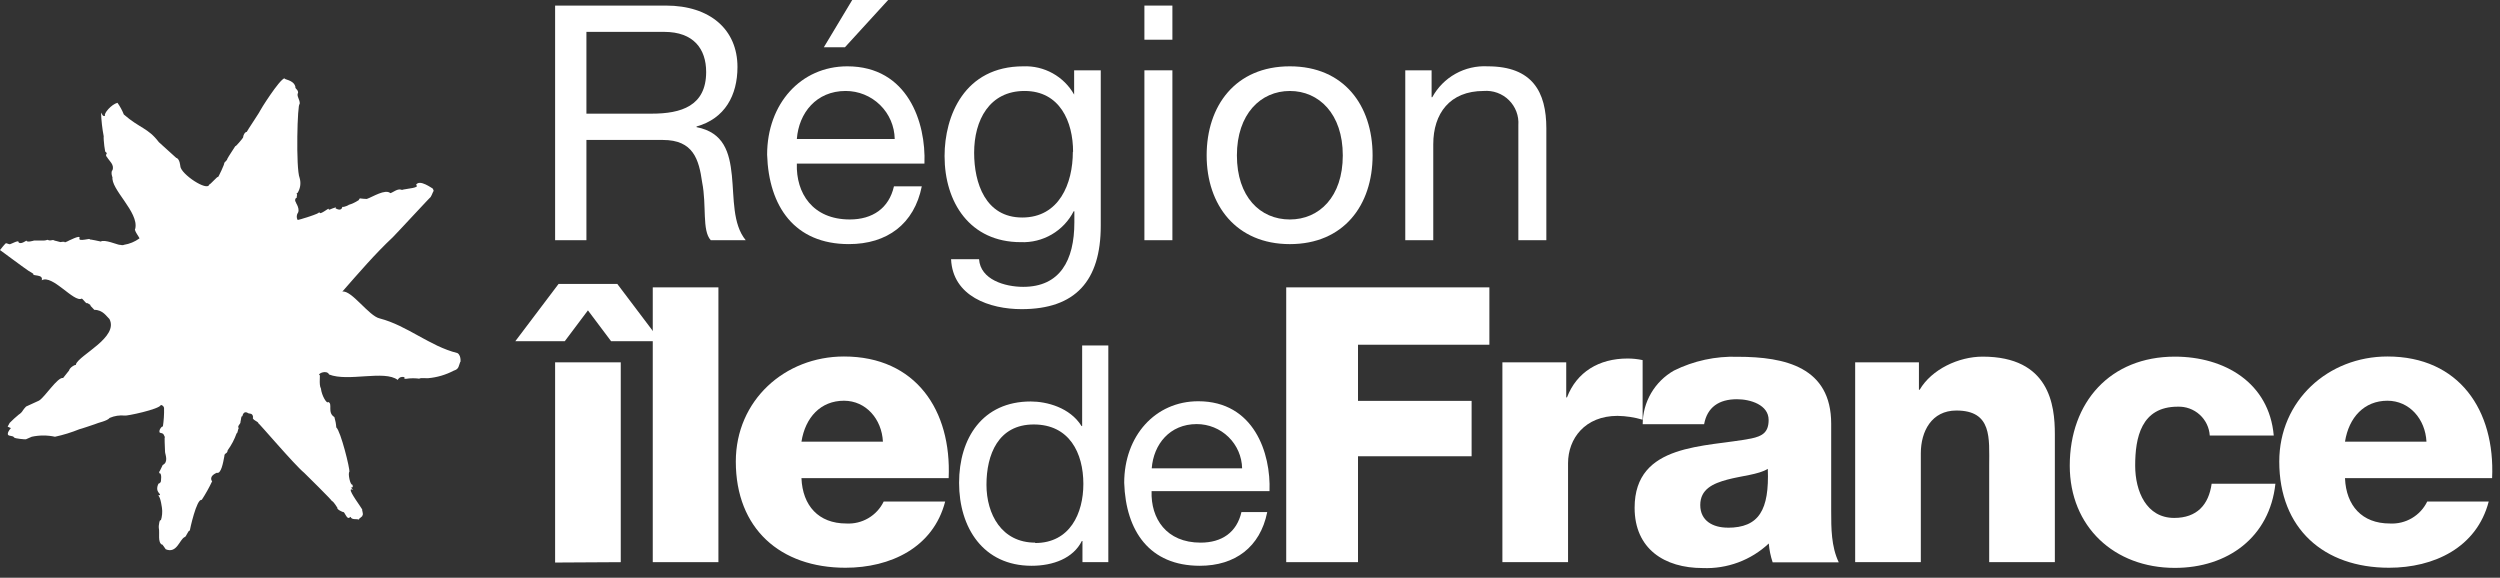 <svg width="238" height="55" viewBox="0 0 238 55" fill="none" xmlns="http://www.w3.org/2000/svg">
<rect x="0" y="0" width="238" height="55" fill="#333333" stroke="none"/>
<path d="M53.768 32.481H49.059L53.177 27.028H58.765L62.884 32.481H58.175L55.971 29.547L53.768 32.481ZM52.846 53.554V34.497H59.096V53.518L52.846 53.554Z" fill="white"/>
<path d="M62.143 27.357H68.393V53.517H62.143V27.357Z" fill="white"/>
<path d="M76.299 45.532C76.407 48.129 77.919 49.837 80.569 49.837C81.303 49.879 82.032 49.702 82.665 49.331C83.299 48.959 83.807 48.409 84.126 47.749H89.98C88.843 52.147 84.753 54.049 80.49 54.049C74.276 54.049 70.049 50.318 70.049 43.939C70.049 38.113 74.715 33.938 80.346 33.938C87.186 33.938 90.6 39.068 90.312 45.518H76.299V45.532ZM84.054 42.045C83.946 39.893 82.434 38.149 80.346 38.149C78.135 38.149 76.666 39.728 76.299 42.045H84.054Z" fill="white"/>
<path d="M105.512 53.517H103.05V51.501H102.992C102.178 53.144 100.263 53.862 98.211 53.862C93.595 53.862 91.305 50.224 91.305 45.969C91.305 41.715 93.537 38.221 98.124 38.221C99.658 38.221 101.861 38.795 102.963 40.56H103.021V32.89H105.512V53.517ZM98.549 51.695C101.861 51.695 103.136 48.868 103.136 46.07C103.136 43.114 101.797 40.409 98.412 40.409C95.028 40.409 93.912 43.279 93.912 46.149C93.912 48.947 95.352 51.659 98.549 51.659V51.695Z" fill="white"/>
<path d="M120.634 48.782C119.964 52.075 117.588 53.862 114.225 53.862C109.444 53.862 107.176 50.569 107.024 45.97C107.024 41.492 109.984 38.199 114.074 38.199C119.381 38.199 121.001 43.143 120.857 46.759H109.631C109.545 49.356 111.028 51.659 114.297 51.659C116.328 51.659 117.746 50.676 118.186 48.746H120.634V48.782ZM118.25 44.585C118.226 43.459 117.76 42.388 116.952 41.601C116.145 40.814 115.06 40.373 113.93 40.373C111.352 40.373 109.818 42.303 109.645 44.585H118.25Z" fill="white"/>
<path d="M122.448 27.357H141.789V32.818H129.282V38.163H140.097V43.436H129.282V53.517H122.448V27.357Z" fill="white"/>
<path d="M143.035 34.497H149.105V37.833H149.177C150.099 35.415 152.223 34.131 154.938 34.131C155.422 34.13 155.905 34.181 156.378 34.282V39.957C155.602 39.727 154.797 39.604 153.987 39.591C150.898 39.591 149.278 41.743 149.278 44.104V53.517H143.028V34.497H143.035Z" fill="white"/>
<path d="M156.385 40.373C156.387 39.339 156.663 38.323 157.185 37.428C157.707 36.534 158.457 35.792 159.359 35.279C161.242 34.346 163.328 33.895 165.429 33.966C169.951 33.966 174.329 34.956 174.329 40.345V48.66C174.329 50.275 174.329 52.026 175.049 53.532H168.756C168.561 52.951 168.438 52.349 168.389 51.739C167.55 52.527 166.56 53.141 165.48 53.542C164.399 53.944 163.248 54.126 162.095 54.078C158.459 54.078 155.615 52.255 155.615 48.338C155.615 42.146 162.376 42.598 166.718 41.744C167.784 41.522 168.374 41.156 168.374 39.979C168.374 38.544 166.646 38.006 165.357 38.006C163.629 38.006 162.527 38.781 162.232 40.381H156.385V40.373ZM164.479 50.239C167.453 50.239 168.446 48.56 168.295 44.635C167.417 45.181 165.797 45.295 164.436 45.661C163.075 46.027 161.865 46.573 161.865 48.079C161.865 49.586 163.075 50.232 164.479 50.232V50.239Z" fill="white"/>
<path d="M176.612 34.497H182.682V37.102H182.754C183.892 35.157 186.462 33.952 188.745 33.952C195.11 33.952 195.622 38.566 195.622 41.321V53.518H189.371V44.327C189.371 41.722 189.667 39.082 186.246 39.082C183.892 39.082 182.862 41.062 182.862 43.15V53.518H176.612V34.497Z" fill="white"/>
<path d="M210.369 41.464C210.321 40.701 209.975 39.987 209.406 39.474C208.838 38.96 208.09 38.689 207.323 38.716C203.824 38.716 203.269 41.687 203.269 44.327C203.269 46.781 204.342 49.306 206.985 49.306C209.145 49.306 210.268 48.058 210.549 46.049H216.619C216.072 51.136 212.083 54.063 207.042 54.063C201.282 54.063 197.041 50.146 197.041 44.327C197.041 38.279 200.9 33.952 207.042 33.952C211.788 33.952 216.022 36.442 216.461 41.464H210.369Z" fill="white"/>
<path d="M223.244 45.532C223.352 48.129 224.857 49.837 227.507 49.837C228.241 49.879 228.972 49.703 229.606 49.331C230.241 48.96 230.75 48.409 231.071 47.749H236.925C235.78 52.147 231.697 54.049 227.435 54.049C221.22 54.049 216.986 50.318 216.986 43.939C216.986 38.113 221.66 33.938 227.283 33.938C234.124 33.938 237.544 39.068 237.249 45.518H223.244V45.532ZM230.999 42.045C230.891 39.893 229.379 38.149 227.283 38.149C225.08 38.149 223.611 39.728 223.244 42.045H230.999Z" fill="white"/>
<path d="M52.846 0.531H63.395C67.6 0.531 70.207 2.813 70.207 6.379C70.207 9.069 69.012 11.293 66.311 12.04V12.104C68.918 12.607 69.451 14.515 69.674 16.703C69.897 18.892 69.732 21.331 70.992 22.867H67.665C66.816 21.955 67.284 19.545 66.844 17.356C66.535 15.168 66.002 13.324 63.107 13.324H55.827V22.867H52.846V0.531ZM62.041 10.82C64.835 10.82 67.226 10.102 67.226 6.852C67.226 4.657 66.031 3.035 63.237 3.035H55.827V10.82H62.041Z" fill="white"/>
<path d="M87.755 17.736C87.035 21.324 84.457 23.239 80.814 23.239C75.636 23.239 73.188 19.652 73.03 14.73C73.03 9.88 76.234 6.314 80.663 6.314C86.423 6.314 88.166 11.666 88.007 15.577H75.86C75.766 18.389 77.365 20.893 80.9 20.893C83.06 20.893 84.63 19.831 85.105 17.736H87.755ZM85.177 13.23C85.157 12.01 84.655 10.846 83.781 9.991C82.906 9.136 81.729 8.658 80.504 8.66C77.71 8.66 76.047 10.755 75.86 13.23H85.177ZM81.131 0H84.551L80.439 4.499H78.43L81.131 0Z" fill="white"/>
<path d="M104.792 21.489C104.792 26.741 102.373 29.431 97.26 29.431C94.215 29.431 90.701 28.212 90.542 24.674H93.206C93.336 26.619 95.655 27.308 97.412 27.308C100.897 27.308 102.279 24.803 102.279 21.173V20.111H102.214C101.746 21.031 101.022 21.798 100.128 22.32C99.234 22.841 98.209 23.096 97.174 23.053C92.335 23.053 89.923 19.265 89.923 14.859C89.923 11.042 91.802 6.314 97.419 6.314C98.396 6.275 99.365 6.505 100.219 6.98C101.073 7.455 101.778 8.155 102.258 9.004V6.694H104.792V21.489ZM102.157 14.45C102.157 11.58 100.897 8.66 97.541 8.66C94.186 8.66 92.738 11.444 92.738 14.543C92.738 17.413 93.804 20.707 97.318 20.707C100.832 20.707 102.135 17.485 102.135 14.45H102.157Z" fill="white"/>
<path d="M111.612 3.781H108.947V0.531H111.612V3.781ZM108.947 6.694H111.612V22.867H108.947V6.694Z" fill="white"/>
<path d="M122.794 6.314C127.942 6.314 130.671 10.038 130.671 14.795C130.671 19.552 127.906 23.24 122.794 23.24C117.681 23.24 114.873 19.516 114.873 14.795C114.873 10.074 117.609 6.314 122.794 6.314ZM122.794 20.894C125.588 20.894 127.834 18.741 127.834 14.795C127.834 10.849 125.573 8.661 122.794 8.661C120.014 8.661 117.753 10.856 117.753 14.795C117.753 18.734 119.964 20.894 122.794 20.894Z" fill="white"/>
<path d="M133.782 6.694H136.288V9.255H136.353C136.862 8.318 137.628 7.545 138.561 7.024C139.494 6.503 140.556 6.257 141.624 6.314C145.894 6.314 147.212 8.753 147.212 12.226V22.866H144.547V11.917C144.579 11.479 144.515 11.039 144.36 10.628C144.205 10.216 143.962 9.843 143.649 9.534C143.336 9.224 142.959 8.986 142.545 8.835C142.131 8.684 141.689 8.625 141.249 8.66C138.016 8.66 136.447 10.812 136.447 13.732V22.866H133.782V6.694Z" fill="white"/>
<path d="M31.971 19.738C31.765 19.798 31.562 19.872 31.366 19.96C31.323 19.96 31.287 19.96 31.294 19.903C31.345 19.709 30.452 20.534 30.409 20.218C30.409 20.161 30.452 20.218 30.329 20.218C30.653 20.262 28.328 20.993 28.328 20.936C28.268 20.823 28.242 20.696 28.252 20.569C28.262 20.442 28.309 20.32 28.385 20.218C28.572 19.752 27.989 19.099 28.212 19.293C28.177 19.265 28.147 19.229 28.127 19.188C28.107 19.147 28.097 19.102 28.097 19.056C28.097 19.011 28.107 18.966 28.127 18.925C28.147 18.884 28.177 18.848 28.212 18.819C28.313 18.891 28.212 18.819 28.27 18.597C28.335 18.554 28.148 18.303 28.313 18.389C28.45 18.179 28.54 17.942 28.578 17.695C28.615 17.447 28.598 17.195 28.529 16.954C28.148 16.064 28.313 9.679 28.529 9.923C28.594 9.478 28.184 9.155 28.378 8.825C28.378 8.488 28.076 8.48 28.119 8.251C27.946 7.576 26.995 7.591 27.096 7.447C26.592 7.555 24.735 10.533 24.72 10.611C24.835 10.497 23.46 12.549 23.489 12.556C23.337 12.556 23.172 12.793 23.136 13.101C23.136 13.137 22.358 14.077 22.416 13.89C22.149 14.328 21.84 14.744 21.602 15.189C21.789 15.074 21.264 15.555 21.343 15.54C21.422 15.526 20.753 16.976 20.745 16.854C20.738 16.732 20.025 17.571 19.917 17.571C19.752 18.253 17.217 16.581 17.166 15.82C17.166 15.82 17.116 15.103 16.778 15.031L15.121 13.531C14.099 12.175 13.293 12.211 11.788 10.898C11.632 10.505 11.429 10.131 11.183 9.786C10.614 9.93 9.843 10.812 10.002 11.027C9.764 11.128 9.714 10.827 9.62 10.719C9.646 11.475 9.73 12.229 9.872 12.972C9.836 13.252 10.002 14.68 10.067 14.464L10.175 14.586C10.175 14.586 10.002 14.802 10.175 14.938C10.412 15.347 10.895 15.655 10.715 16.201C10.506 16.308 10.715 17.054 10.715 16.811C10.484 17.987 13.257 20.204 12.875 21.776C12.695 21.912 13.408 22.751 13.257 22.708C12.829 23.016 12.336 23.22 11.816 23.304C11.672 23.39 11.521 23.304 11.363 23.304C11.204 23.304 9.923 22.758 9.599 22.995C9.599 22.995 8.554 22.758 8.547 22.809C8.734 22.593 7.366 23.096 7.575 22.651C7.662 22.306 6.387 23.017 6.704 22.83C6.704 22.83 6.142 23.139 6.157 23.053C6.171 22.966 5.674 23.053 5.797 23.053C5.71 23.053 5.17 22.873 5.249 22.931C4.954 22.73 4.889 23.002 4.529 22.83C4.368 22.89 4.196 22.914 4.025 22.902H3.233C3.233 22.902 2.556 23.117 2.513 22.902C2.513 22.902 1.93 23.332 1.757 23.045C1.829 22.809 1.037 23.239 0.943 23.253C0.85 23.268 0.468 23.067 0.54 23.189C0.475 23.189 0 23.806 0 23.806C0 23.806 2.628 25.736 2.225 25.435C2.525 25.663 2.841 25.872 3.168 26.059C3.06 26.339 4.148 26.059 3.975 26.683C4.983 26.095 7.05 28.835 7.777 28.427C7.87 28.427 8.18 28.907 8.281 28.871C8.115 28.728 8.806 29.101 8.59 29.087C8.684 29.194 8.648 29.158 8.979 29.496C9.807 29.496 10.153 30.141 10.419 30.371C11.327 32.107 7.539 33.793 7.23 34.676C7.23 34.726 7.23 34.762 7.165 34.748C7.1 34.733 6.639 34.992 6.574 35.271L6.005 35.989C5.509 35.845 4.227 37.861 3.708 38.141L2.484 38.701C2.379 38.807 2.282 38.923 2.196 39.045C2.098 39.219 1.957 39.365 1.786 39.469C1.484 39.716 1.195 39.98 0.922 40.258L0.727 40.617L1.037 40.753C0.946 40.852 0.869 40.964 0.806 41.083C0.763 41.169 0.655 41.42 0.893 41.47C1.131 41.521 1.282 41.528 1.339 41.643C1.397 41.757 2.383 41.836 2.463 41.822L3.024 41.578C3.753 41.42 4.507 41.42 5.235 41.578C6.03 41.407 6.808 41.167 7.561 40.861C7.633 40.861 9.001 40.394 9.001 40.394C9.368 40.222 10.203 40.086 10.441 39.784C10.894 39.588 11.39 39.512 11.881 39.562C11.996 39.627 15.208 38.959 15.316 38.55C15.389 38.56 15.457 38.593 15.511 38.643C15.566 38.693 15.603 38.758 15.618 38.83C15.633 39.433 15.595 40.035 15.503 40.631C15.503 40.466 15.05 40.94 15.208 41.191C15.532 41.291 15.51 41.191 15.712 41.643C15.618 41.435 15.712 42.597 15.712 43.013C15.712 43.236 16.079 43.982 15.489 44.269C15.489 44.269 15.15 44.986 15.136 44.986C15.179 44.642 15.179 45.158 15.136 45.065C15.438 44.922 15.345 45.84 15.28 45.947C15.338 45.804 15.121 46.127 15.1 46.019C14.617 46.966 15.633 47.067 15.05 47.175C15.302 47.253 15.431 48.509 15.417 48.33C15.475 48.744 15.438 49.166 15.309 49.564C15.222 49.298 15.078 50.044 15.121 50.281C15.222 50.755 14.985 51.652 15.438 51.86C15.366 51.673 15.777 52.29 15.777 52.29C16.835 52.735 17.095 51.357 17.57 51.135C17.728 51.135 17.908 50.468 18.067 50.518C18.067 50.468 18.715 47.433 19.204 47.591C19.576 47.021 19.908 46.426 20.198 45.811C20.198 45.847 19.795 45.374 20.637 45.008C21.048 45.151 21.242 44.053 21.357 43.436C21.357 43.078 21.638 43.25 21.674 42.87C22.034 42.375 22.32 41.831 22.524 41.255C22.646 41.255 22.661 40.696 22.747 40.775C22.517 40.574 22.942 40.344 22.891 40.172C22.97 39.87 22.942 39.598 23.071 39.627C23.201 39.038 23.568 39.297 23.647 39.347C23.726 39.397 24.065 39.297 24.094 39.727C23.928 39.949 24.641 40.15 24.583 40.287C24.583 40.186 28.011 44.233 28.961 45.015C29.005 45.051 31.676 47.691 31.561 47.662C31.856 47.82 32.101 48.38 32.122 48.315C32.007 48.487 32.634 48.767 32.742 48.767C33.145 49.485 33.166 49.327 33.383 49.205C33.455 49.521 33.987 49.37 34.182 49.47C34.124 49.32 34.607 49.183 34.499 49.018C34.65 49.069 34.405 48.444 34.499 48.523C34.333 48.222 33.318 46.88 33.39 46.636C33.39 46.557 33.534 46.586 33.606 46.636C33.678 46.687 33.476 46.478 33.411 46.421C33.599 46.421 33.635 46.321 33.534 46.127C33.354 46.22 33.102 45.079 33.26 44.914C33.325 44.627 32.432 41.04 32.014 40.688C31.992 40.355 31.931 40.025 31.834 39.705C31.114 39.268 31.719 38.407 31.237 38.27C31.122 38.486 30.625 37.668 30.553 36.993C30.315 36.57 30.553 35.558 30.394 35.709C30.257 35.551 31.114 35.185 31.33 35.652C33.145 36.369 36.608 35.207 37.861 36.168C38.157 35.616 38.826 36.046 38.466 35.946C38.416 36.01 38.531 36.046 38.61 36.068C39.087 35.99 39.574 35.99 40.05 36.068C39.517 35.939 40.835 36.025 40.77 36.003C41.619 35.927 42.444 35.683 43.197 35.286C43.737 35.121 43.636 34.841 43.867 34.331C43.773 34.762 44.004 33.894 43.55 33.614C40.9 32.954 38.79 31.002 36.148 30.314C35.125 30.098 33.469 27.601 32.59 27.759C34.189 25.937 35.744 24.129 37.393 22.586C37.717 22.27 40.994 18.719 40.994 18.762C41.123 18.583 41.303 17.994 41.289 18.245C41.286 18.127 41.243 18.013 41.166 17.923C41.166 17.966 39.928 17.004 39.604 17.607C40.043 17.872 38.725 17.966 38.401 18.044C38.361 18.064 38.317 18.074 38.272 18.074C38.227 18.074 38.183 18.064 38.142 18.044C37.811 17.966 37.379 18.339 37.163 18.389C36.68 17.958 35.464 18.755 34.916 18.941C34.695 18.934 34.474 18.915 34.254 18.884C34.067 19.185 34.074 19.099 34.117 19.07C33.829 19.263 33.513 19.41 33.181 19.508C33.253 19.508 32.77 19.738 32.583 19.695C32.583 19.774 32.511 20.003 32.23 19.946C31.95 19.889 32.043 19.809 31.964 19.896" fill="white"/>
</svg>
